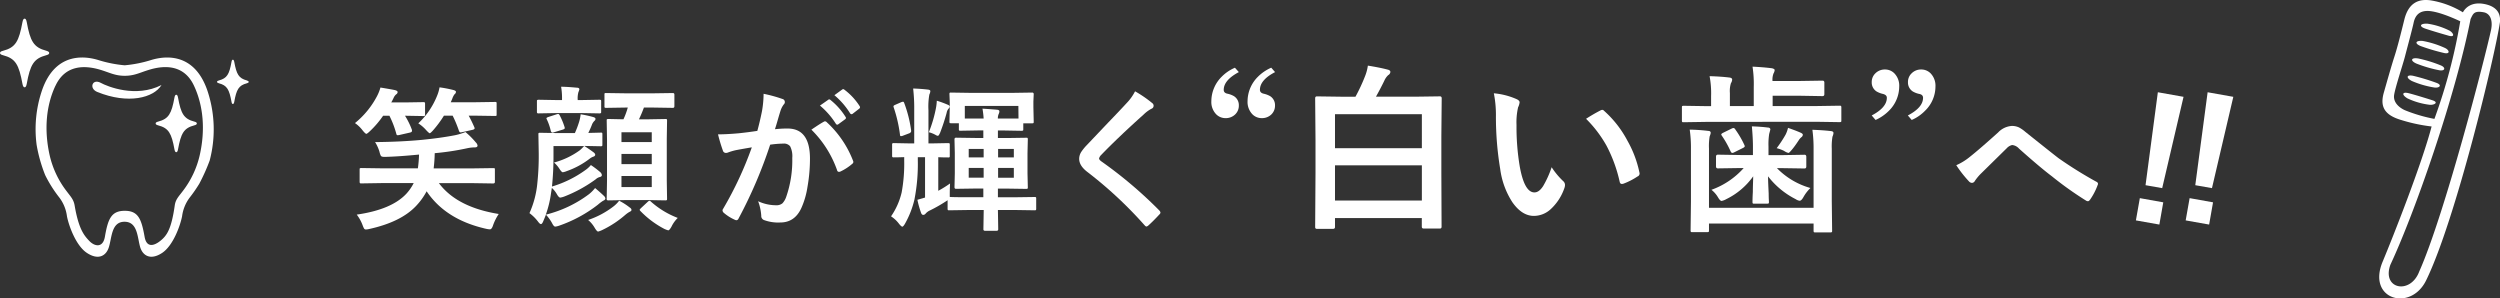 <svg xmlns="http://www.w3.org/2000/svg" viewBox="0 0 794.01 94.77"><rect x="0" y="0" width="794.01" height="94.77" fill="#333333" stroke="none"/><defs><style>.cls-1{fill:#fff;}</style></defs><g id="レイヤー_2" data-name="レイヤー 2"><g id="レイヤー_2-2" data-name="レイヤー 2"><path class="cls-1" d="M112.74,39.09a27.25,27.25,0,0,0,7-8.55,13.68,13.68,0,0,0,1.09-2.74c2.82.47,4.39.75,4.71.85.5.14.75.35.75.6a.92.92,0,0,1-.48.73,3.15,3.15,0,0,0-.85,1.24c-.05.08-.17.33-.37.73a6,6,0,0,1-.34.58h4.47l5.68-.09q.45,0,.51.09A.82.82,0,0,1,135,33V36.3c0,.27,0,.43-.1.48a1,1,0,0,1-.49.08l-5.68-.1h-.1a23.68,23.68,0,0,1,2.21,4.51,1.09,1.09,0,0,1,0,.32c0,.26-.23.44-.7.53l-3.33.76a3.16,3.16,0,0,1-.53.07c-.21,0-.35-.15-.41-.46a30,30,0,0,0-2.19-5.73h-2a30.17,30.17,0,0,1-4.35,5.05c-.5.47-.85.7-1,.7s-.54-.34-1.09-1A10.64,10.64,0,0,0,112.74,39.09Zm.56,29.07q11.07-1.59,15.76-6.63a15,15,0,0,0,2.33-3.38h-10.2l-6.36.1c-.29,0-.46,0-.51-.1s-.1-.18-.1-.39V53.9c0-.26,0-.41.12-.46a1,1,0,0,1,.49-.07l6.36.09h11.53a39.86,39.86,0,0,0,.37-4.37q-6.24.61-10.49.73l-.63,0c-.51,0-.83-.11-1-.32a4.89,4.89,0,0,1-.43-1.24,12.63,12.63,0,0,0-1.41-3.13q8.05-.07,14.76-.7,6-.59,10.66-1.49a19.36,19.36,0,0,0,3.28-1,24.71,24.71,0,0,1,3.28,3.28,1.8,1.8,0,0,1,.56,1c0,.39-.29.59-.85.59a11.78,11.78,0,0,0-2.38.26,82.28,82.28,0,0,1-10.37,1.58,46.35,46.35,0,0,1-.34,4.83h12.53l6.36-.09c.28,0,.44,0,.49.09a.85.85,0,0,1,.07.44v3.86c0,.33-.19.49-.56.49l-6.36-.1H139.4q5.72,7.65,19,9.79a16.09,16.09,0,0,0-1.8,3.59q-.41,1.29-1,1.29a6.46,6.46,0,0,1-1.1-.15q-12.92-2.88-19-11.94a20.91,20.91,0,0,1-3.28,4.58q-4.82,5.18-15,7.41a6.06,6.06,0,0,1-1,.15.68.68,0,0,1-.6-.32,6.71,6.71,0,0,1-.44-1A12.84,12.84,0,0,0,113.3,68.16Zm19.57-29a24.45,24.45,0,0,0,5.92-8.67,12.33,12.33,0,0,0,.81-2.75,38.6,38.6,0,0,1,4.41.85c.54.15.81.35.81.61a1.17,1.17,0,0,1-.51.8,5.65,5.65,0,0,0-.68,1.39l-.47,1.09h7.36l6.68-.1c.26,0,.41,0,.46.1a.82.82,0,0,1,.07.44V36.3c0,.26,0,.41-.09.46a.85.85,0,0,1-.44.07l-6.68-.1h-1.67c.56,1,1.16,2.22,1.79,3.65a1,1,0,0,1,.1.36c0,.23-.22.39-.65.49l-3.33.75a2.77,2.77,0,0,1-.51.07c-.2,0-.36-.17-.49-.51a37.48,37.48,0,0,0-2-4.81H141a35.17,35.17,0,0,1-3.52,4.74c-.52.57-.87.85-1,.85s-.52-.33-1.14-1A11.69,11.69,0,0,0,132.87,39.19Z"/><path class="cls-1" d="M187.67,52.42a29.55,29.55,0,0,1,3,2.28,1.43,1.43,0,0,1,.48.9c0,.31-.2.51-.6.61a3,3,0,0,0-1.34.73,43.55,43.55,0,0,1-10,5.48,6.22,6.22,0,0,1-1.26.34c-.29,0-.62-.31-1-.94a8.12,8.12,0,0,0-1.68-2.14L175,61.4a33,33,0,0,1-1.65,6.78A38.16,38.16,0,0,0,187,61.72a11.75,11.75,0,0,0,2-2c1.34,1.12,2.3,2,2.89,2.57a1.4,1.4,0,0,1,.38.71c0,.32-.23.57-.7.75A13.23,13.23,0,0,0,189.91,65a42.77,42.77,0,0,1-12.34,6.68,5.08,5.08,0,0,1-1.24.29c-.27,0-.59-.32-.94-1a12.92,12.92,0,0,0-2-2.79c-.17.45-.45,1.15-.85,2.09-.25.6-.49.9-.73.9s-.46-.21-.8-.61a13.51,13.51,0,0,0-2.85-2.87,29.82,29.82,0,0,0,2.51-9.61,82.22,82.22,0,0,0,.43-9.59L171,42.71c0-.26,0-.42.09-.46a.88.88,0,0,1,.46-.08l5.71.1h5.32a30.57,30.57,0,0,0,1.38-3.67,13.38,13.38,0,0,0,.46-2.3,36.1,36.1,0,0,1,3.91.85c.54.14.8.34.8.6a.77.77,0,0,1-.33.63,4,4,0,0,0-.71,1c-.37,1-.78,1.9-1.24,2.84l3.94-.1c.26,0,.41,0,.46.1a.85.85,0,0,1,.07.44v3.18c0,.29,0,.47-.1.53a.78.78,0,0,1-.43.08l-5.22-.1c1.13.73,2.1,1.39,2.91,2,.37.27.56.54.56.8s-.22.52-.66.63a4.07,4.07,0,0,0-1.14.66,26.25,26.25,0,0,1-7.31,3.93,5,5,0,0,1-1.19.34c-.24,0-.57-.35-1-1a9.18,9.18,0,0,0-1.78-2.09,24.81,24.81,0,0,0,8.19-3.89,16,16,0,0,0,1.36-1.33h-9.72v3a94,94,0,0,1-.48,9.84,35.35,35.35,0,0,0,10.54-5.17A8.79,8.79,0,0,0,187.67,52.42Zm-3-16.51h-7.92l-5.66.1a.76.76,0,0,1-.48-.1.82.82,0,0,1-.08-.44V32.22c0-.26,0-.42.13-.46s.19-.08.43-.08l5.66.1h1.75v-.15a21.49,21.49,0,0,0-.29-4.08c1.42,0,3.09.13,5,.3.53,0,.8.21.8.51a3.78,3.78,0,0,1-.29.87,7.18,7.18,0,0,0-.24,2.4v.15h1.19l5.65-.1a.93.93,0,0,1,.54.1.82.82,0,0,1,.07.44v3.25c0,.26,0,.41-.12.46a.94.94,0,0,1-.49.08Zm-7.87.39a1.91,1.91,0,0,1,.48-.1c.17,0,.32.14.47.41a21.79,21.79,0,0,1,1.57,3.77,1.13,1.13,0,0,1,.05.29c0,.21-.22.38-.68.51L176,42a2.12,2.12,0,0,1-.6.14c-.18,0-.34-.19-.47-.58a17.39,17.39,0,0,0-1.28-3.69.7.7,0,0,1-.1-.29c0-.15.23-.3.7-.46Zm19.86,27.46A19.72,19.72,0,0,1,200,65.9c.38.24.56.5.56.77s-.2.43-.6.61a8.69,8.69,0,0,0-1.29.9,32.55,32.55,0,0,1-7.51,4.93,7.9,7.9,0,0,1-1.19.44c-.25,0-.62-.4-1.09-1.19a9.51,9.51,0,0,0-2.09-2.5,27.6,27.6,0,0,0,8.16-4.38A9.53,9.53,0,0,0,196.63,63.76Zm2.09-29.6-6.22.1a.78.78,0,0,1-.48-.1.82.82,0,0,1-.07-.44V30.08c0-.26,0-.41.09-.46a.91.91,0,0,1,.46-.07l6.22.09h8.69l6.27-.09c.32,0,.48.17.48.53v3.64q0,.54-.48.54l-6.27-.1h-2.93a40.08,40.08,0,0,1-1.58,3.74h2.67l5.73-.1c.26,0,.41,0,.46.1a.82.82,0,0,1,.07.44l-.09,5.78V57.33l.09,5.7c0,.28,0,.45-.08.51s-.21.1-.45.1l-5.73-.1H199l-5.7.1q-.44,0-.54-.12a1,1,0,0,1-.07-.49l.1-5.7v-13l-.1-6c0-.26,0-.42.1-.46a1.1,1.1,0,0,1,.51-.08l4.71.1a24,24,0,0,0,1.38-3.74ZM207,42h-9.62v3.13H207Zm-9.62,10.12H207V48.9h-9.62ZM207,59.41V55.89h-9.62v3.52Zm8.25,9.81a9.89,9.89,0,0,0-2,2.8c-.43.76-.78,1.14-1,1.14A6.89,6.89,0,0,1,211,72.7,29.44,29.44,0,0,1,203.38,67c-.14-.16-.22-.28-.22-.36s.16-.3.47-.59l2.08-1.94c.25-.23.43-.34.56-.34a.84.84,0,0,1,.49.29A27.54,27.54,0,0,0,215.28,69.22Z"/><path class="cls-1" d="M240.53,41.57c.5-1.8,1-3.89,1.48-6.27a32.92,32.92,0,0,0,.51-5.51,43.93,43.93,0,0,1,5.95,1.63,1,1,0,0,1,.8,1,1,1,0,0,1-.34.75,6.67,6.67,0,0,0-1,1.9c-.24.74-.56,1.8-.95,3.16s-.65,2.18-.85,2.81a34.83,34.83,0,0,1,4-.22q7.13,0,7.12,9.59a51.85,51.85,0,0,1-.8,9,25.82,25.82,0,0,1-1.9,6.58c-1.4,3.11-3.64,4.67-6.7,4.67a13,13,0,0,1-5.17-.76,1.36,1.36,0,0,1-.9-1.38,15.94,15.94,0,0,0-1-4.61,13.6,13.6,0,0,0,5.74,1.28,2.92,2.92,0,0,0,2-.63,5.79,5.79,0,0,0,1.17-2,35.31,35.31,0,0,0,1.94-12.39,7,7,0,0,0-.68-3.71,2.51,2.51,0,0,0-2.16-.85,31.84,31.84,0,0,0-4.18.34,146.29,146.29,0,0,1-10,23.38c-.18.41-.42.61-.73.61a1.26,1.26,0,0,1-.56-.17,14,14,0,0,1-3.45-2.19,1.08,1.08,0,0,1-.39-.73.91.91,0,0,1,.2-.55,113.46,113.46,0,0,0,9.1-19.5c-1.13.18-2.75.46-4.85.85a17.23,17.23,0,0,0-2.75.8,1.82,1.82,0,0,1-.6.12,1,1,0,0,1-1-.78,47.93,47.93,0,0,1-1.53-5.12c1.83,0,4-.11,6.56-.34Q237.34,42.05,240.53,41.57Zm17.17-.39q2.79-1.91,4-2.55a.72.72,0,0,1,.34-.1.89.89,0,0,1,.6.34A32.39,32.39,0,0,1,270.91,51a1.17,1.17,0,0,1,.12.44.75.75,0,0,1-.31.56A16.27,16.27,0,0,1,267,54.44a1.16,1.16,0,0,1-.51.14.61.61,0,0,1-.63-.53A33.81,33.81,0,0,0,257.7,41.18Zm2.72-7.65,2.65-1.85a.44.44,0,0,1,.29-.12.7.7,0,0,1,.44.22,21.27,21.27,0,0,1,4.73,5.32.61.61,0,0,1,.15.36.6.6,0,0,1-.29.44l-2.09,1.53a.71.71,0,0,1-.39.17.59.59,0,0,1-.46-.32A24.74,24.74,0,0,0,260.42,33.53Zm4.59-3.3,2.48-1.8a.64.64,0,0,1,.31-.12.75.75,0,0,1,.44.22A19.84,19.84,0,0,1,273,33.67a.74.74,0,0,1,.15.39.62.62,0,0,1-.3.49l-2,1.55a.6.6,0,0,1-.39.17A.59.59,0,0,1,270,36,24.07,24.07,0,0,0,265,30.23Z"/><path class="cls-1" d="M321.2,29.5l6.6-.1a.46.46,0,0,1,.51.53l-.1,2.31V34l.1,4.58c0,.28,0,.45-.1.51s-.18.08-.41.08H325V41c0,.26,0,.42-.12.46a.9.9,0,0,1-.48.08l-5.61-.1h-1.85v2.4h2.89l6.05-.09c.27,0,.44,0,.48.09a.82.82,0,0,1,.08.44l-.1,4.32v6.51l.1,4.35a.71.71,0,0,1-.09.45.83.83,0,0,1-.47.08l-6.05-.09h-2.89v2.76h5l6.6-.09a.82.82,0,0,1,.49.09.85.85,0,0,1,.07.44v3.16a.81.81,0,0,1-.08.45.9.9,0,0,1-.48.08l-6.6-.1h-5l.1,6.12c0,.33-.18.49-.53.49h-3.65c-.35,0-.53-.16-.53-.49l.1-6.12h-4.23l-6.68.1c-.26,0-.42,0-.48-.1a.78.78,0,0,1-.08-.43V63.59l-.43.29a47.29,47.29,0,0,1-5.15,2.94,4,4,0,0,0-1.38,1,1,1,0,0,1-.76.43c-.3,0-.53-.19-.68-.58a29.65,29.65,0,0,1-1.19-4.22c1.38-.39,2.19-.63,2.43-.71V49.92H291.5v.9a58.67,58.67,0,0,1-1.07,12.55,29.36,29.36,0,0,1-3,7.68c-.37.63-.66.94-.85.94s-.53-.28-1-.85A10.14,10.14,0,0,0,283,68.71a22.21,22.21,0,0,0,3.38-7.64,50.9,50.9,0,0,0,.8-10.16v-1l-2.48.07-.8,0a.82.82,0,0,1-.49-.1,1,1,0,0,1-.07-.44V46.06a.88.88,0,0,1,.1-.54,1,1,0,0,1,.46-.07l5.22.1h1.24V35.11a56.1,56.1,0,0,0-.34-7c1.63.05,3.19.17,4.66.34.54.05.8.22.8.51a2.9,2.9,0,0,1-.31,1.05,21.63,21.63,0,0,0-.29,5V45.55h.94l5.27-.1c.28,0,.44,0,.49.12a1,1,0,0,1,.07.49v3.42c0,.26,0,.42-.1.46A.86.86,0,0,1,301,50l-1,0-2-.07V60.6a35.33,35.33,0,0,0,3.74-2.33c-.06,1.38-.09,2.42-.09,3.13l0,.86a2.07,2.07,0,0,1,0,.29c.85.06,3,.09,6.43.09h4.23V59.88h-2.55l-6.12.09c-.33,0-.49-.18-.49-.53l.1-4.35V48.58l-.1-4.32c0-.35.16-.53.49-.53l6.12.09h2.55v-2.4h-1.56l-5.66.1c-.25,0-.42,0-.48-.1a.82.82,0,0,1-.07-.44V39.14h-2.43c-.28,0-.44,0-.49-.1a1,1,0,0,1-.07-.49l.1-4.58V32.58l-.1-2.65c0-.25,0-.41.1-.46a.8.8,0,0,1,.43-.07l6.58.1ZM288.83,42.32l-2.24.85a2.12,2.12,0,0,1-.46.07c-.18,0-.27-.14-.29-.44a44.2,44.2,0,0,0-2-8.69,1.07,1.07,0,0,1-.07-.34c0-.16.17-.31.51-.46l1.94-.85a2,2,0,0,1,.58-.15c.16,0,.29.13.37.37a40,40,0,0,1,2.21,8.74c0,.13,0,.23,0,.32S289.22,42.17,288.83,42.32ZM295,42a40.84,40.84,0,0,0,2.29-7.82,15.42,15.42,0,0,0,.24-2.19,30.69,30.69,0,0,1,3.52,1.29c.37.16.56.35.56.56a1,1,0,0,1-.34.66,2.74,2.74,0,0,0-.61,1.33,63.44,63.44,0,0,1-2.09,6.36c-.29.63-.52.95-.7.95a1.85,1.85,0,0,1-.73-.29A8.69,8.69,0,0,0,295,42Zm28.44-8.35H306.43v4c.57,0,2,0,4.42,0h1.56a29.41,29.41,0,0,0-.37-3.14c1.46.09,3,.2,4.62.34q.75.07.75.51a2,2,0,0,1-.24.88,3.52,3.52,0,0,0-.25,1.41h1.85c2.57,0,4.14,0,4.71,0ZM307.67,50h4.74V47.3h-4.74Zm0,6.43h4.74V53.34h-4.74ZM322,47.3h-5V50h5Zm0,9.15V53.34h-5v3.11Z"/><path class="cls-1" d="M360.5,29A38,38,0,0,1,366,32.78a1,1,0,0,1,.39.77,1,1,0,0,1-.71,1,10.7,10.7,0,0,0-2.38,1.75q-8.18,7.34-13.57,12.92a2.5,2.5,0,0,0-.66,1.09q0,.39.66.9a136,136,0,0,1,18.5,15.66,1.27,1.27,0,0,1,.34.66.92.92,0,0,1-.34.58q-2,2.16-3.45,3.45a1.31,1.31,0,0,1-.68.39c-.14,0-.35-.15-.6-.44A130.35,130.35,0,0,0,345.4,54.65q-2.65-2-2.65-4.2a4.11,4.11,0,0,1,.73-2.3,14.89,14.89,0,0,1,1.7-2.07L351.9,39q3.72-3.85,5.93-6.26A15.45,15.45,0,0,0,360.5,29Z"/><path class="cls-1" d="M393.46,22.9q-4.8,2.55-4.8,5.64,0,1,1.23,1.23a7,7,0,0,1,2,.76,3.37,3.37,0,0,1,1.57,3,3.82,3.82,0,0,1-1.12,2.77,4.25,4.25,0,0,1-3.1,1.22,4.13,4.13,0,0,1-3-1.25,5.61,5.61,0,0,1-1.51-4.16A11,11,0,0,1,388,24.38a13.15,13.15,0,0,1,4.22-2.87Zm11.51,0q-4.82,2.52-4.81,5.62c0,.65.41,1.07,1.23,1.25a7.44,7.44,0,0,1,2,.76,3.38,3.38,0,0,1,1.56,3,3.85,3.85,0,0,1-1.11,2.77,4.25,4.25,0,0,1-3.1,1.22,4.13,4.13,0,0,1-3-1.25,5.65,5.65,0,0,1-1.51-4.16,11,11,0,0,1,3.3-7.74,13.7,13.7,0,0,1,4.22-2.87Z"/><path class="cls-1" d="M423.34,72.69h-5.08c-.38,0-.56-.19-.56-.58l.11-17.37V44.6l-.11-13.35c0-.43.18-.64.56-.64l8,.11h4.24a55.05,55.05,0,0,0,3.07-6.59,14.06,14.06,0,0,0,.87-3.29c2.53.41,4.6.82,6.22,1.25q.93.19.93.78a1.32,1.32,0,0,1-.7,1,5.45,5.45,0,0,0-1.26,1.84c-.91,1.86-1.79,3.52-2.62,5h12.37l7.93-.11c.39,0,.58.21.58.64l-.11,12V54.68L457.85,72c0,.4-.18.59-.55.59h-5.11c-.41,0-.62-.19-.62-.59V69.26H424v2.85C424,72.5,423.77,72.69,423.34,72.69ZM424,36.28V47.06h27.59V36.28Zm0,27.42h27.59V52.5H424Z"/><path class="cls-1" d="M474.45,29.63a22.7,22.7,0,0,1,7.26,1.87c.61.28.92.63.92,1a4.64,4.64,0,0,1-.48,1.59,21.27,21.27,0,0,0-.5,5.61,75.83,75.83,0,0,0,1,13q1.47,8.41,4.69,8.41c1,0,1.89-.67,2.76-2a31.72,31.72,0,0,0,2.71-6,23.79,23.79,0,0,0,3.66,4.41,1.62,1.62,0,0,1,.58,1.23,2.85,2.85,0,0,1-.16.89,16.22,16.22,0,0,1-4.53,6.93,7.92,7.92,0,0,1-5.19,2q-3.79,0-6.84-4.35a25.46,25.46,0,0,1-3.86-10.56,100.63,100.63,0,0,1-1.36-16.64A35.46,35.46,0,0,0,474.45,29.63Zm29.29,8.1a51.93,51.93,0,0,1,4.5-2.62,2,2,0,0,1,.64-.23.91.91,0,0,1,.61.34,33.82,33.82,0,0,1,7.4,9.49,34.84,34.84,0,0,1,3.8,10.08,1,1,0,0,1-.61,1.26,21.59,21.59,0,0,1-4.47,2.29,1.66,1.66,0,0,1-.5.08c-.38,0-.61-.24-.7-.72a45.78,45.78,0,0,0-4.22-11.51A38.61,38.61,0,0,0,503.74,37.73Z"/><path class="cls-1" d="M542,38.71l-7.21.11c-.3,0-.47,0-.53-.11a1,1,0,0,1-.08-.5v-4c0-.29,0-.47.11-.53a1,1,0,0,1,.5-.08l7.21.11h1.45V30.53a29,29,0,0,0-.48-6.34c2.39.07,4.44.21,6.17.42.66.05,1,.27,1,.67a2.28,2.28,0,0,1-.39,1.14,8.38,8.38,0,0,0-.33,3.13v4.13H557V27.62a36,36,0,0,0-.39-6.45q3.38.16,6.11.5c.62.13.92.33.92.59a2.47,2.47,0,0,1-.36,1.06,5.53,5.53,0,0,0-.33,2.4h8.74l7.14-.11c.4,0,.59.21.59.62v3.68c0,.41-.19.62-.59.62l-7.14-.12H563v3.27h14l7.2-.11c.3,0,.48,0,.53.11a.91.91,0,0,1,.09.5v4c0,.29,0,.47-.11.53a1.1,1.1,0,0,1-.51.08l-7.2-.11Zm33.65,2.51q3.38.12,5.92.42c.5.06.75.26.75.61A3.46,3.46,0,0,1,582,43.4a19,19,0,0,0-.22,3.83V63.87l.11,9.33c0,.29,0,.47-.11.53a1,1,0,0,1-.5.08h-4.67c-.29,0-.47,0-.53-.11a1,1,0,0,1-.08-.5V71H542.78v2.06c0,.32,0,.52-.12.59a1,1,0,0,1-.53.08h-4.58c-.29,0-.47,0-.53-.11a1.21,1.21,0,0,1-.08-.56l.11-9V47.17a40.42,40.42,0,0,0-.39-6,56.13,56.13,0,0,1,5.92.41c.5,0,.75.25.75.62a3.8,3.8,0,0,1-.33,1.09,18.62,18.62,0,0,0-.22,3.88V66H576V47.28A43.19,43.19,0,0,0,575.62,41.22ZM552.8,53.37l-7.2.11c-.39,0-.59-.21-.59-.64V49.77c0-.43.2-.65.59-.65l7.2.12h3.94V46.5c0-1.71-.11-3.84-.34-6.37,1.85.06,3.52.18,5,.37.58,0,.87.26.87.61,0,.06-.13.53-.37,1.42a21.57,21.57,0,0,0-.22,4v2.74h4.19l7.26-.12c.37,0,.56.22.56.65v3.07c0,.43-.19.64-.56.64l-7.26-.11h-1.51A23.86,23.86,0,0,0,575,59.71a12.6,12.6,0,0,0-2.23,2.9c-.43.77-.83,1.15-1.2,1.15a3,3,0,0,1-1.26-.51A25.77,25.77,0,0,1,561.54,56c0,1.47.1,3.31.2,5.5,0,1.48.08,2.33.08,2.57s0,.46-.1.52-.23.1-.51.1h-4c-.3,0-.47,0-.53-.11a1,1,0,0,1-.08-.51c0-.11,0-1.15.11-3.12,0-1.81.09-3.46.11-4.95a22.59,22.59,0,0,1-8.57,7.26,4.74,4.74,0,0,1-1.48.56c-.28,0-.65-.36-1.09-1.09a8.71,8.71,0,0,0-2.12-2.45,25,25,0,0,0,10.24-6.9Zm-1.62-12.2A29.9,29.9,0,0,1,554,46a1.28,1.28,0,0,1,.14.45c0,.18-.21.38-.64.58l-2.63,1.31a1.74,1.74,0,0,1-.67.23c-.22,0-.42-.19-.58-.56a30.05,30.05,0,0,0-2.77-4.92,1,1,0,0,1-.17-.41c0-.13.2-.3.59-.51L550,40.83a1.47,1.47,0,0,1,.56-.17C550.76,40.66,551,40.83,551.18,41.17Zm13.1,5.89a38.7,38.7,0,0,0,2.82-4.28,9.18,9.18,0,0,0,.78-2.17c1.66.57,3,1.09,4,1.53.47.21.7.42.7.64a1,1,0,0,1-.44.79,4,4,0,0,0-.87,1c-.82,1.25-1.55,2.26-2.18,3s-.88,1-1.09,1a4.34,4.34,0,0,1-1.37-.64A11.49,11.49,0,0,0,564.28,47.06Z"/><path class="cls-1" d="M594.46,36.67c3.2-1.68,4.81-3.55,4.81-5.61,0-.64-.42-1-1.23-1.23a6.94,6.94,0,0,1-2-.76,3.37,3.37,0,0,1-1.57-3,3.76,3.76,0,0,1,1.12-2.74,4.21,4.21,0,0,1,3.1-1.26,4.12,4.12,0,0,1,3,1.26,5.61,5.61,0,0,1,1.51,4.16,10.89,10.89,0,0,1-3.29,7.71,14,14,0,0,1-4.22,2.9Zm11.48,0q4.83-2.52,4.83-5.61,0-1-1.23-1.23a6.94,6.94,0,0,1-2-.76,3.38,3.38,0,0,1-1.56-3,3.72,3.72,0,0,1,1.12-2.74,4.19,4.19,0,0,1,3.1-1.26,4.14,4.14,0,0,1,3,1.26,5.65,5.65,0,0,1,1.51,4.16,10.75,10.75,0,0,1-3.33,7.71,13.18,13.18,0,0,1-4.21,2.9Z"/><path class="cls-1" d="M621.32,52.47a18.7,18.7,0,0,0,4.37-2.7q3-2.37,8.91-7.69A6.59,6.59,0,0,1,638.92,40a5.26,5.26,0,0,1,2.29.46,10.73,10.73,0,0,1,2,1.38Q653.42,50,654,50.38a130.66,130.66,0,0,0,11.75,7.31c.39.16.58.4.58.7a.69.69,0,0,1-.09.34,20.06,20.06,0,0,1-2.43,4.69c-.24.32-.46.49-.66.49a1.3,1.3,0,0,1-.7-.25A107.62,107.62,0,0,1,651.7,56Q648,53.22,641.25,47.2a3.34,3.34,0,0,0-2.18-1.14,3.29,3.29,0,0,0-1.7,1L629,55.29a16,16,0,0,0-1.78,2.18,1.07,1.07,0,0,1-.9.61,1.31,1.31,0,0,1-.94-.44A36.87,36.87,0,0,1,621.32,52.47Z"/><path class="cls-1" d="M687.06,64.26l-1.24,7.06L678.37,70l1.25-7.07Zm6.44-33.51-6.78,29-5.29-.93,3.91-29.52Z"/><path class="cls-1" d="M702.87,64.26l-1.24,7.06L694.18,70l1.25-7.07Zm6.44-33.51-6.78,29-5.3-.93,3.92-29.52Z"/><path class="cls-1" d="M794,7c.35-3.68-2.16-5.28-5.33-5.79-3.37-.54-5.46.91-6.44,2.7A28.41,28.41,0,0,0,772.09.13c-4.1-.62-7.15.92-8.44,6-1,4.05-2.2,8.87-3.17,11.83-1.06,3.26-2.54,8.58-3.35,11.39-1.16,4-.25,6.83,4.73,8.52a53.37,53.37,0,0,0,10.43,2.3C769.18,52.06,760.12,75,756.72,83.15c-5,12,8.89,15.95,13.81,5.93C779.91,70,792.52,17.26,794,7ZM763.79,35c-1.9-.86-3.7-2.52-3.42-4.74s2.82-9.84,3.43-12.21,2.35-8.79,2.76-10.75c.57-2.77,2.19-4,5-3.8,2.44.21,6,1.47,9.83,3.26a174.75,174.75,0,0,1-8.21,31A49.54,49.54,0,0,1,763.79,35Zm20.9-29c.8-1.68,1.09-2.65,4.14-2.1,1.87.34,3,2.26,2.35,5.56-2,9.22-14.82,58.87-22.8,76.72-2.77,7.51-12,5.7-9.18-2.1C767,67.42,779.86,30.5,784.69,5.92Z"/><path class="cls-1" d="M778,9.74c1.23.73,1.87,2.2-.29,1.6-2.83-.8-6-1.76-7.49-2.27-2.11-.74-1.49-1.67.74-1.55A23.1,23.1,0,0,1,778,9.74Z"/><path class="cls-1" d="M768.79,14.62a65.1,65.1,0,0,0,7.4,2.2c2,.48,1.86-.84.4-1.56A29.75,29.75,0,0,0,769.43,13C767.22,12.81,766.74,13.79,768.79,14.62Z"/><path class="cls-1" d="M767.41,20.17a41.72,41.72,0,0,0,7.3,2.14c1.81.34,2.2-.82.52-1.53A42.07,42.07,0,0,0,768,18.56C765.75,18.23,765.41,19.25,767.41,20.17Z"/><path class="cls-1" d="M766,25.72a29.77,29.77,0,0,0,7.2,2.08c1.63.21,2.53-.8.62-1.49a66.72,66.72,0,0,0-7.38-2.23C764.29,23.64,764.08,24.7,766,25.72Z"/><path class="cls-1" d="M771.76,33.29c1.46.07,2.88-.78.74-1.46-2.8-.89-6-1.86-7.5-2.23-2.17-.54-2.24.56-.34,1.67A23.06,23.06,0,0,0,771.76,33.29Z"/><path class="cls-1" d="M15.64,16.83c0,.4-.47.58-.93.7-4,1.06-5.11,3-6.22,9.12-.15.81-.38,1.08-.67,1.08s-.53-.27-.68-1.08C6,20.56,5,18.59.93,17.53c-.46-.12-.93-.3-.93-.7s.47-.57.93-.69C5,15.08,6,13.11,7.14,7c.15-.81.39-1.08.68-1.08s.52.27.67,1.08c1.11,6.09,2.18,8.06,6.22,9.12C15.17,16.26,15.64,16.44,15.64,16.83Z"/><path class="cls-1" d="M79,26c0,.25-.31.37-.6.45-2.61.68-3.3,2-4,5.89-.1.52-.25.69-.44.69s-.34-.17-.43-.69c-.72-3.94-1.41-5.21-4-5.89-.29-.08-.6-.2-.6-.45s.31-.38.6-.45c2.61-.69,3.3-2,4-5.9.09-.52.25-.69.43-.69s.34.17.44.69c.72,3.94,1.41,5.21,4,5.9C78.64,25.66,79,25.78,79,26Z"/><path class="cls-1" d="M11.63,46a47.25,47.25,0,0,0,2.72,9.62,40.43,40.43,0,0,0,4.47,7.09,12.45,12.45,0,0,1,2.45,6c.59,3,2.85,9.35,6.37,11.64,3.74,2.44,6.11.77,6.91-1.77,1-3,.75-8.15,5-8.15s4.07,5.12,5,8.15c.8,2.54,3.17,4.21,6.91,1.77,3.52-2.29,5.78-8.66,6.37-11.64a12.45,12.45,0,0,1,2.45-6,45.75,45.75,0,0,0,3-4.33A60.4,60.4,0,0,0,66.59,51a38.71,38.71,0,0,0-.7-22.16C61.45,15.74,51.14,18.16,48.2,19a40,40,0,0,1-8.61,1.74A40,40,0,0,1,31,19c-2.94-.84-13.25-3.26-17.69,9.79A38.29,38.29,0,0,0,11.63,46Zm6-18.78c3.1-6.61,9.19-6.62,14.43-5,2.93.91,4.55,1.85,7.56,1.85s4.63-.94,7.56-1.85c5.24-1.64,11.33-1.63,14.43,5,3,6.39,3.62,14.1,1.84,22a29.34,29.34,0,0,1-5.35,11.4c-1.37,1.83-2.33,2.69-2.6,4.64-1.08,7.56-2.5,9.61-4.66,11.3-1.85,1.46-4.29,2.29-4.92-1.39-1-5.6-2-8.22-6.3-8.22s-5.33,2.62-6.3,8.22c-.63,3.68-3.28,3.1-4.92,1.39S25,72.85,23.71,65.3c-.32-1.94-1.23-2.81-2.6-4.64a29.34,29.34,0,0,1-5.35-11.4C14,41.35,14.6,33.64,17.6,27.25Z"/><path class="cls-1" d="M51.3,27c-2.48,4.09-10.58,6.18-20.38,2.22-2.78-1.12-1.6-4.36,1.07-2.91C34.07,27.45,43.11,31.18,51.3,27Z"/><path class="cls-1" d="M62.52,39.21c0,.34-.39.49-.77.59-3.39.88-4.28,2.54-5.21,7.64-.12.68-.32.9-.56.9s-.45-.22-.57-.9c-.93-5.1-1.82-6.76-5.21-7.64-.38-.1-.77-.25-.77-.59s.39-.48.77-.58c3.39-.88,4.28-2.54,5.21-7.64.12-.68.32-.9.57-.9s.44.22.56.9c.93,5.1,1.82,6.76,5.21,7.64C62.13,38.73,62.52,38.88,62.52,39.21Z"/></g></g></svg>